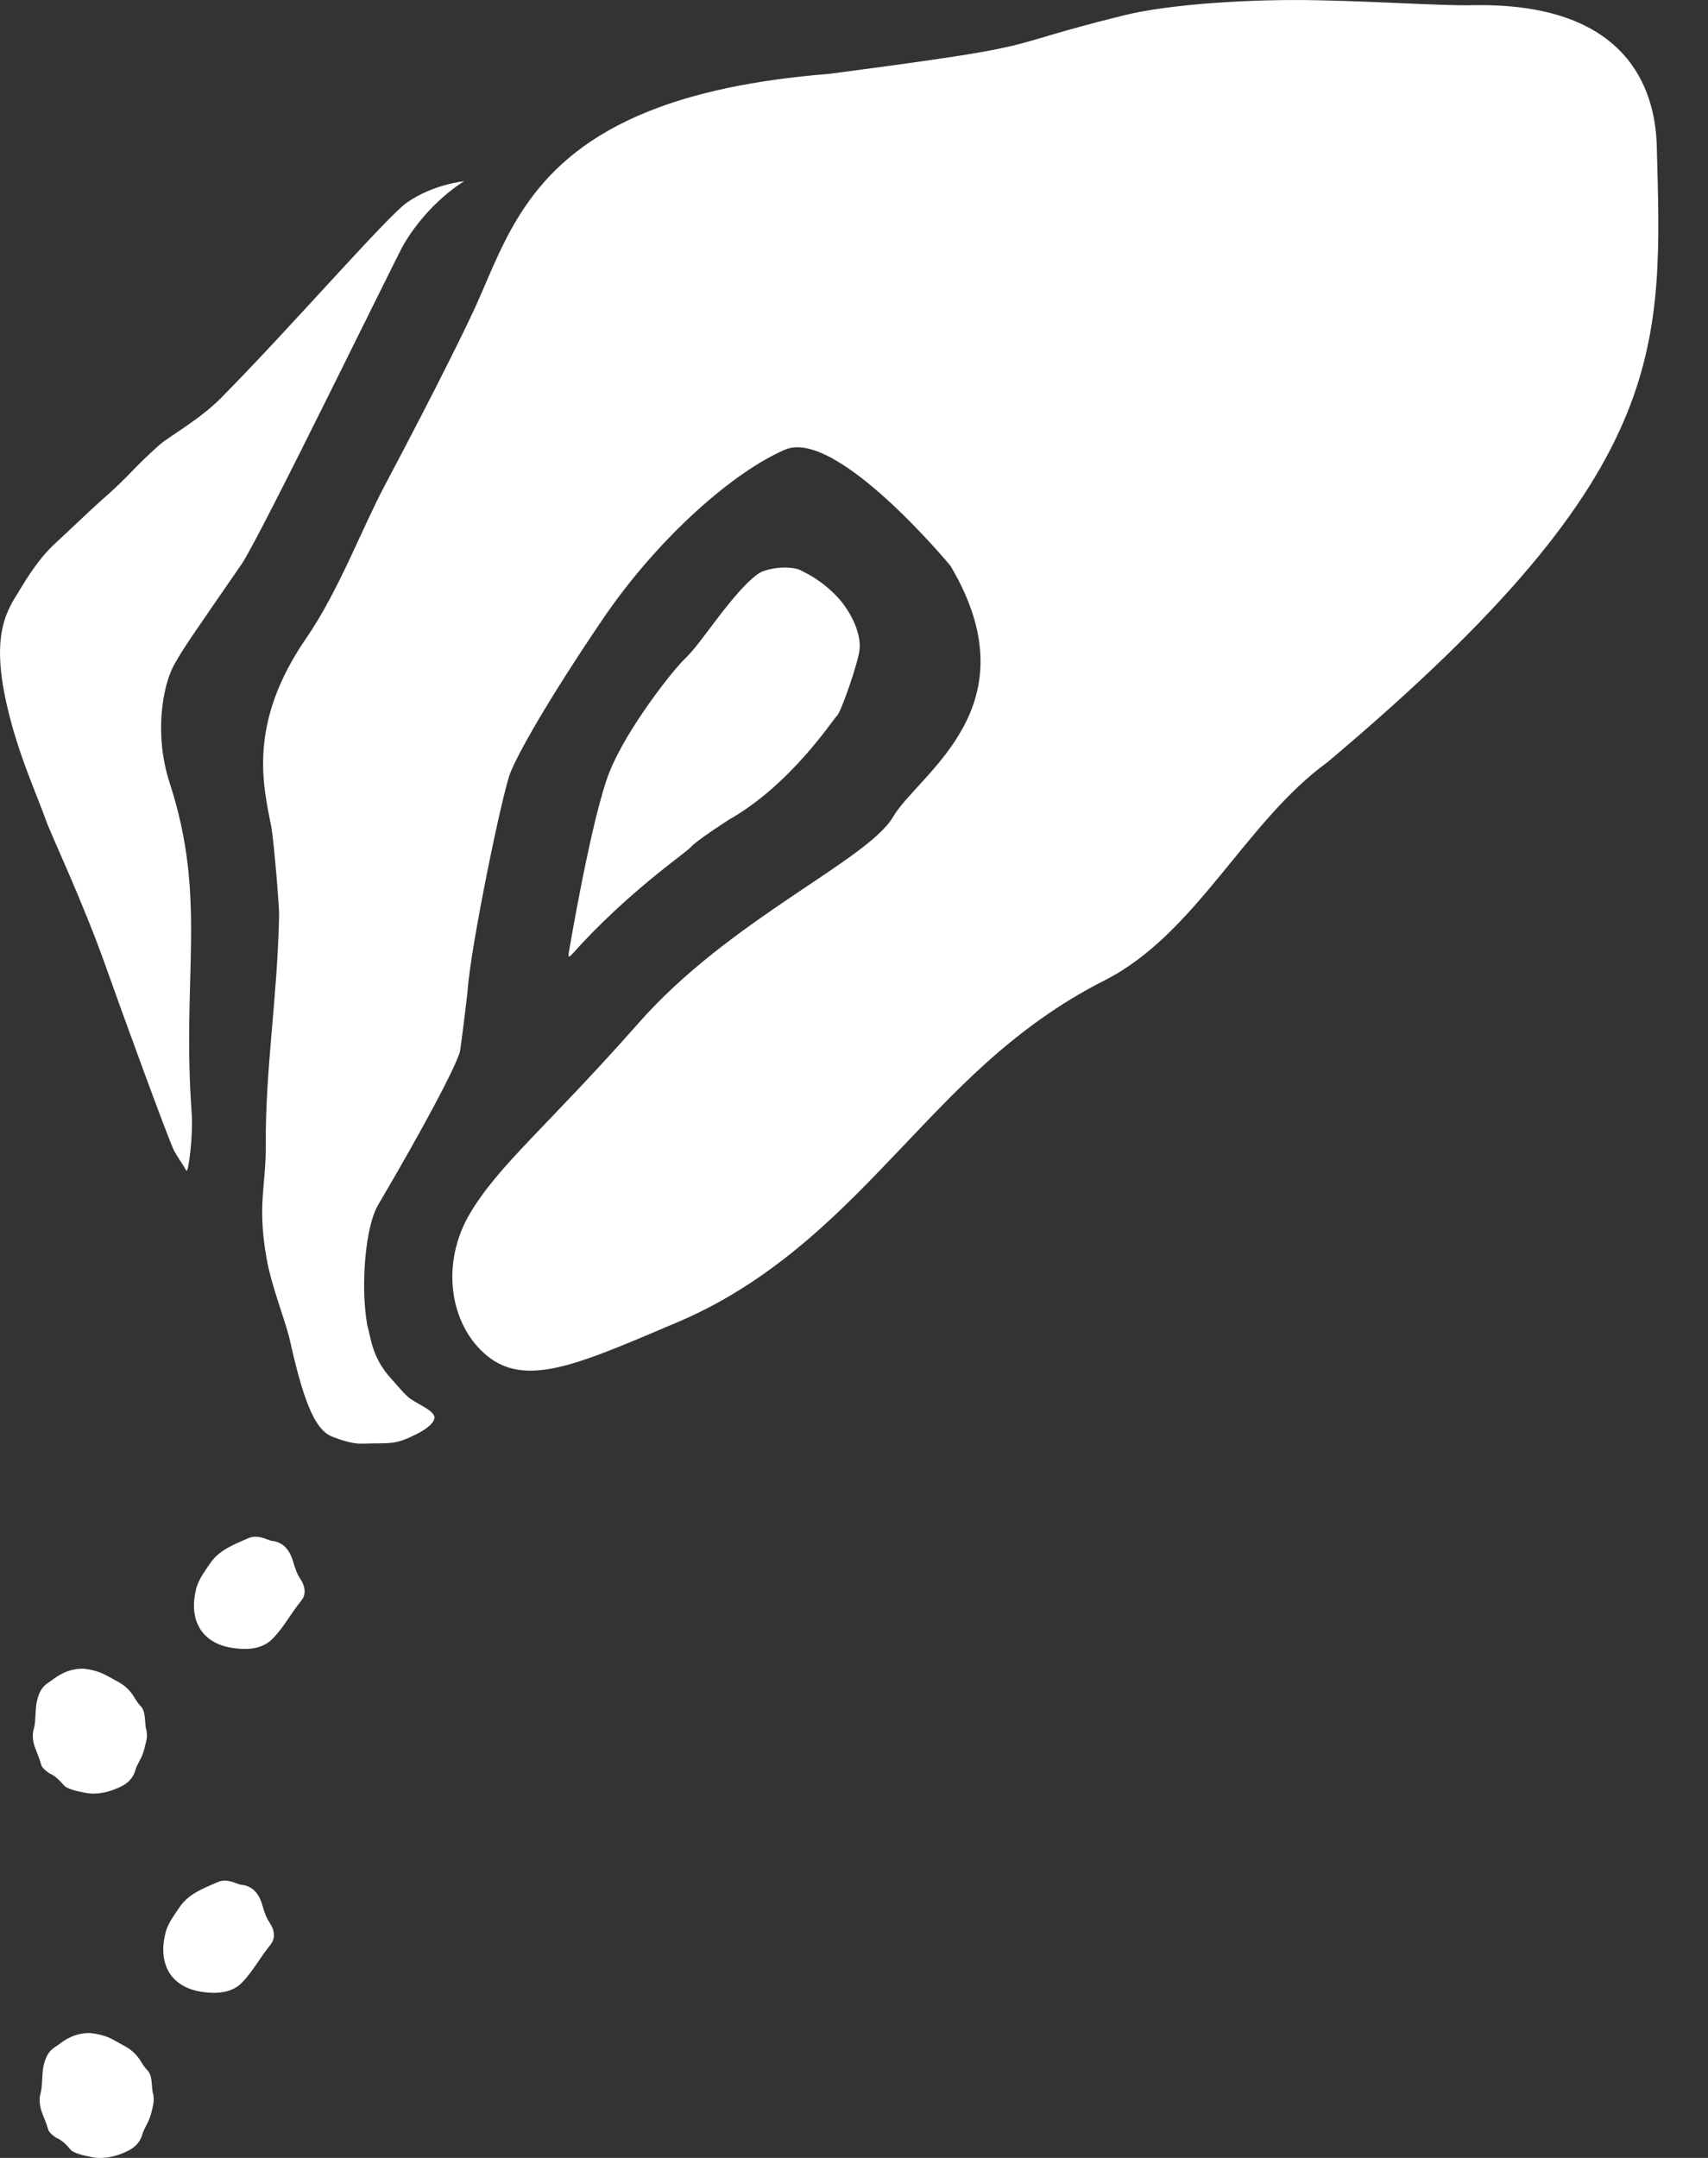 <svg width="19" height="24" viewBox="0 0 19 24" fill="none" xmlns="http://www.w3.org/2000/svg">
<rect x="0" y="0" width="19" height="24" fill="#333333" stroke="none"/>
<path d="M2.182 17.672C2.185 17.658 2.188 17.645 2.194 17.632C2.226 17.543 2.287 17.462 2.341 17.382C2.442 17.237 2.604 17.177 2.759 17.109C2.83 17.077 2.896 17.093 2.962 17.117C2.979 17.124 2.996 17.129 3.014 17.136C3.041 17.138 3.067 17.144 3.089 17.152C3.182 17.187 3.233 17.269 3.263 17.375C3.282 17.441 3.303 17.504 3.342 17.562C3.382 17.622 3.402 17.692 3.379 17.755C3.372 17.773 3.361 17.79 3.349 17.806C3.239 17.939 3.16 18.093 3.041 18.217C2.93 18.337 2.768 18.351 2.623 18.333C2.562 18.326 2.508 18.314 2.459 18.297C2.202 18.203 2.108 17.965 2.182 17.672Z" fill="white"/>
<path d="M1.841 21.498C1.845 21.483 1.847 21.471 1.853 21.457C1.885 21.369 1.946 21.287 2 21.208C2.1 21.062 2.262 21.002 2.418 20.934C2.489 20.902 2.555 20.918 2.62 20.942C2.639 20.948 2.655 20.955 2.674 20.961C2.7 20.963 2.726 20.968 2.748 20.976C2.842 21.011 2.893 21.093 2.922 21.2C2.94 21.265 2.962 21.329 3.001 21.386C3.041 21.447 3.061 21.517 3.037 21.579C3.031 21.597 3.02 21.615 3.008 21.63C2.899 21.763 2.818 21.917 2.7 22.042C2.589 22.162 2.427 22.175 2.281 22.158C2.222 22.151 2.167 22.139 2.119 22.122C1.86 22.029 1.766 21.79 1.841 21.498Z" fill="white"/>
<path d="M0.392 19.119C0.397 19.05 0.396 18.98 0.413 18.911C0.431 18.835 0.461 18.765 0.531 18.719C0.556 18.703 0.578 18.686 0.603 18.668C0.696 18.6 0.798 18.559 0.915 18.559C0.919 18.559 0.923 18.559 0.927 18.559C1 18.566 1.071 18.582 1.139 18.612C1.195 18.637 1.247 18.669 1.301 18.698C1.385 18.74 1.452 18.803 1.498 18.885C1.517 18.915 1.536 18.945 1.562 18.972C1.589 18.999 1.601 19.033 1.607 19.072C1.618 19.131 1.612 19.192 1.631 19.25C1.633 19.26 1.632 19.27 1.633 19.282C1.633 19.288 1.635 19.297 1.635 19.302C1.635 19.343 1.622 19.382 1.613 19.42C1.604 19.461 1.592 19.502 1.574 19.54C1.551 19.59 1.52 19.637 1.505 19.69C1.481 19.777 1.42 19.833 1.346 19.87C1.247 19.917 1.147 19.948 1.04 19.948C1.001 19.948 0.962 19.943 0.922 19.934C0.864 19.922 0.807 19.911 0.754 19.885C0.737 19.877 0.721 19.869 0.709 19.854C0.664 19.802 0.617 19.752 0.552 19.724C0.543 19.719 0.534 19.713 0.526 19.706C0.496 19.682 0.466 19.658 0.456 19.62C0.438 19.552 0.407 19.488 0.384 19.421C0.372 19.382 0.365 19.343 0.365 19.305C0.365 19.279 0.368 19.254 0.376 19.228C0.385 19.193 0.39 19.156 0.392 19.119Z" fill="white"/>
<path d="M0.467 23.171C0.472 23.102 0.471 23.032 0.487 22.964C0.507 22.887 0.535 22.818 0.606 22.771C0.63 22.756 0.653 22.738 0.678 22.72C0.771 22.652 0.873 22.611 0.99 22.611C0.994 22.611 0.998 22.611 1.002 22.611C1.074 22.618 1.146 22.634 1.215 22.663C1.27 22.689 1.322 22.721 1.376 22.75C1.46 22.793 1.527 22.856 1.574 22.937C1.593 22.968 1.612 22.998 1.639 23.024C1.664 23.051 1.677 23.085 1.683 23.124C1.693 23.184 1.688 23.244 1.707 23.302C1.709 23.312 1.708 23.323 1.709 23.334C1.709 23.34 1.71 23.349 1.71 23.355C1.71 23.395 1.698 23.434 1.69 23.472C1.68 23.514 1.668 23.554 1.65 23.593C1.628 23.642 1.596 23.689 1.582 23.743C1.557 23.829 1.496 23.886 1.422 23.922C1.323 23.97 1.224 24 1.116 24C1.077 24 1.039 23.997 0.998 23.986C0.94 23.974 0.883 23.964 0.83 23.938C0.812 23.93 0.797 23.922 0.784 23.907C0.74 23.855 0.694 23.805 0.628 23.777C0.619 23.772 0.61 23.766 0.602 23.759C0.572 23.736 0.541 23.711 0.533 23.673C0.514 23.605 0.482 23.542 0.46 23.474C0.447 23.436 0.441 23.396 0.441 23.358C0.441 23.333 0.443 23.308 0.451 23.282C0.46 23.246 0.465 23.208 0.467 23.171Z" fill="white"/>
<path d="M14.768 8.476C13.847 9.145 13.307 10.39 12.281 10.907C11.258 11.425 10.593 12.177 10.002 12.793C9.41 13.411 8.649 14.232 7.549 14.7C7.049 14.912 6.651 15.086 6.324 15.177C5.94 15.283 5.654 15.274 5.416 15.077C5.001 14.735 4.897 14.053 5.229 13.494C5.555 12.947 6.089 12.528 7.109 11.372C8.122 10.223 9.648 9.571 9.934 9.086C10.219 8.6 11.507 7.865 10.573 6.293C10.573 6.293 9.303 4.756 8.733 5.001C8.163 5.245 7.324 5.975 6.703 6.889C6.083 7.804 5.765 8.376 5.677 8.595C5.589 8.814 5.234 10.533 5.202 11.016C5.201 11.032 5.126 11.673 5.112 11.712C5.039 11.923 4.715 12.535 4.204 13.405C4.066 13.639 4.006 14.301 4.087 14.747C4.125 14.858 4.127 15.089 4.353 15.335C4.39 15.374 4.471 15.476 4.539 15.536C4.619 15.607 4.811 15.675 4.831 15.752C4.847 15.818 4.738 15.897 4.645 15.944C4.387 16.076 4.354 16.045 4.03 16.056C3.972 16.058 3.911 16.047 3.85 16.03C3.8 16.017 3.75 15.999 3.705 15.982C3.53 15.917 3.398 15.685 3.226 14.912C3.178 14.693 3.023 14.319 2.967 14.004C2.859 13.409 2.959 13.176 2.956 12.763C2.951 11.864 3.085 11.124 3.105 10.18C3.107 10.08 3.046 9.347 3.018 9.197C2.933 8.752 2.745 8.059 3.405 7.1C3.764 6.579 4.021 5.89 4.274 5.411C4.89 4.249 5.211 3.587 5.305 3.376C5.625 2.661 5.891 1.765 7.223 1.235C7.72 1.037 8.366 0.89 9.218 0.822C11.794 0.484 10.991 0.544 12.501 0.171C13.024 0.042 13.94 -0.013 14.662 0.003C15.384 0.018 16.053 0.065 16.366 0.058C18.1 0.019 18.413 0.985 18.43 1.623C18.46 2.728 18.498 3.614 18.099 4.597C17.672 5.65 16.744 6.813 14.768 8.476Z" fill="white"/>
<path d="M6.326 10.603C6.326 10.603 6.583 9.068 6.784 8.576C6.985 8.083 7.494 7.446 7.605 7.341C7.714 7.236 7.804 7.109 7.863 7.033C7.923 6.958 8.307 6.413 8.494 6.351C8.681 6.288 8.856 6.314 8.903 6.341C8.951 6.368 9.119 6.435 9.31 6.634C9.449 6.78 9.582 7.027 9.562 7.223C9.548 7.368 9.354 7.925 9.311 7.96C9.268 7.997 8.802 8.725 8.104 9.119C8.104 9.119 7.737 9.356 7.686 9.42C7.635 9.483 6.983 9.918 6.36 10.617C6.343 10.628 6.319 10.667 6.326 10.603Z" fill="white"/>
<path d="M4.524 2.255C4.303 2.41 3.223 3.654 2.456 4.429C2.221 4.666 1.872 4.861 1.777 4.945C1.494 5.196 1.442 5.286 1.196 5.504C1.172 5.525 1.149 5.546 1.126 5.566C0.927 5.746 0.772 5.899 0.625 6.033C0.398 6.237 0.237 6.538 0.192 6.607C0.008 6.888 -0.1 7.224 0.134 8.069C0.25 8.488 0.401 8.82 0.513 9.128C0.568 9.283 0.925 10.037 1.179 10.755C1.331 11.187 1.884 12.705 1.939 12.803C1.975 12.867 2.009 12.912 2.073 13.019C2.095 13.056 2.151 12.624 2.132 12.375C2.021 10.844 2.306 9.999 1.889 8.712C1.706 8.151 1.818 7.621 1.928 7.411C2.027 7.222 2.174 7.021 2.689 6.272C2.891 5.978 4.407 2.862 4.49 2.72C4.773 2.24 5.163 2.016 5.163 2.016C5.163 2.016 4.819 2.047 4.524 2.255Z" fill="white"/>
</svg>
